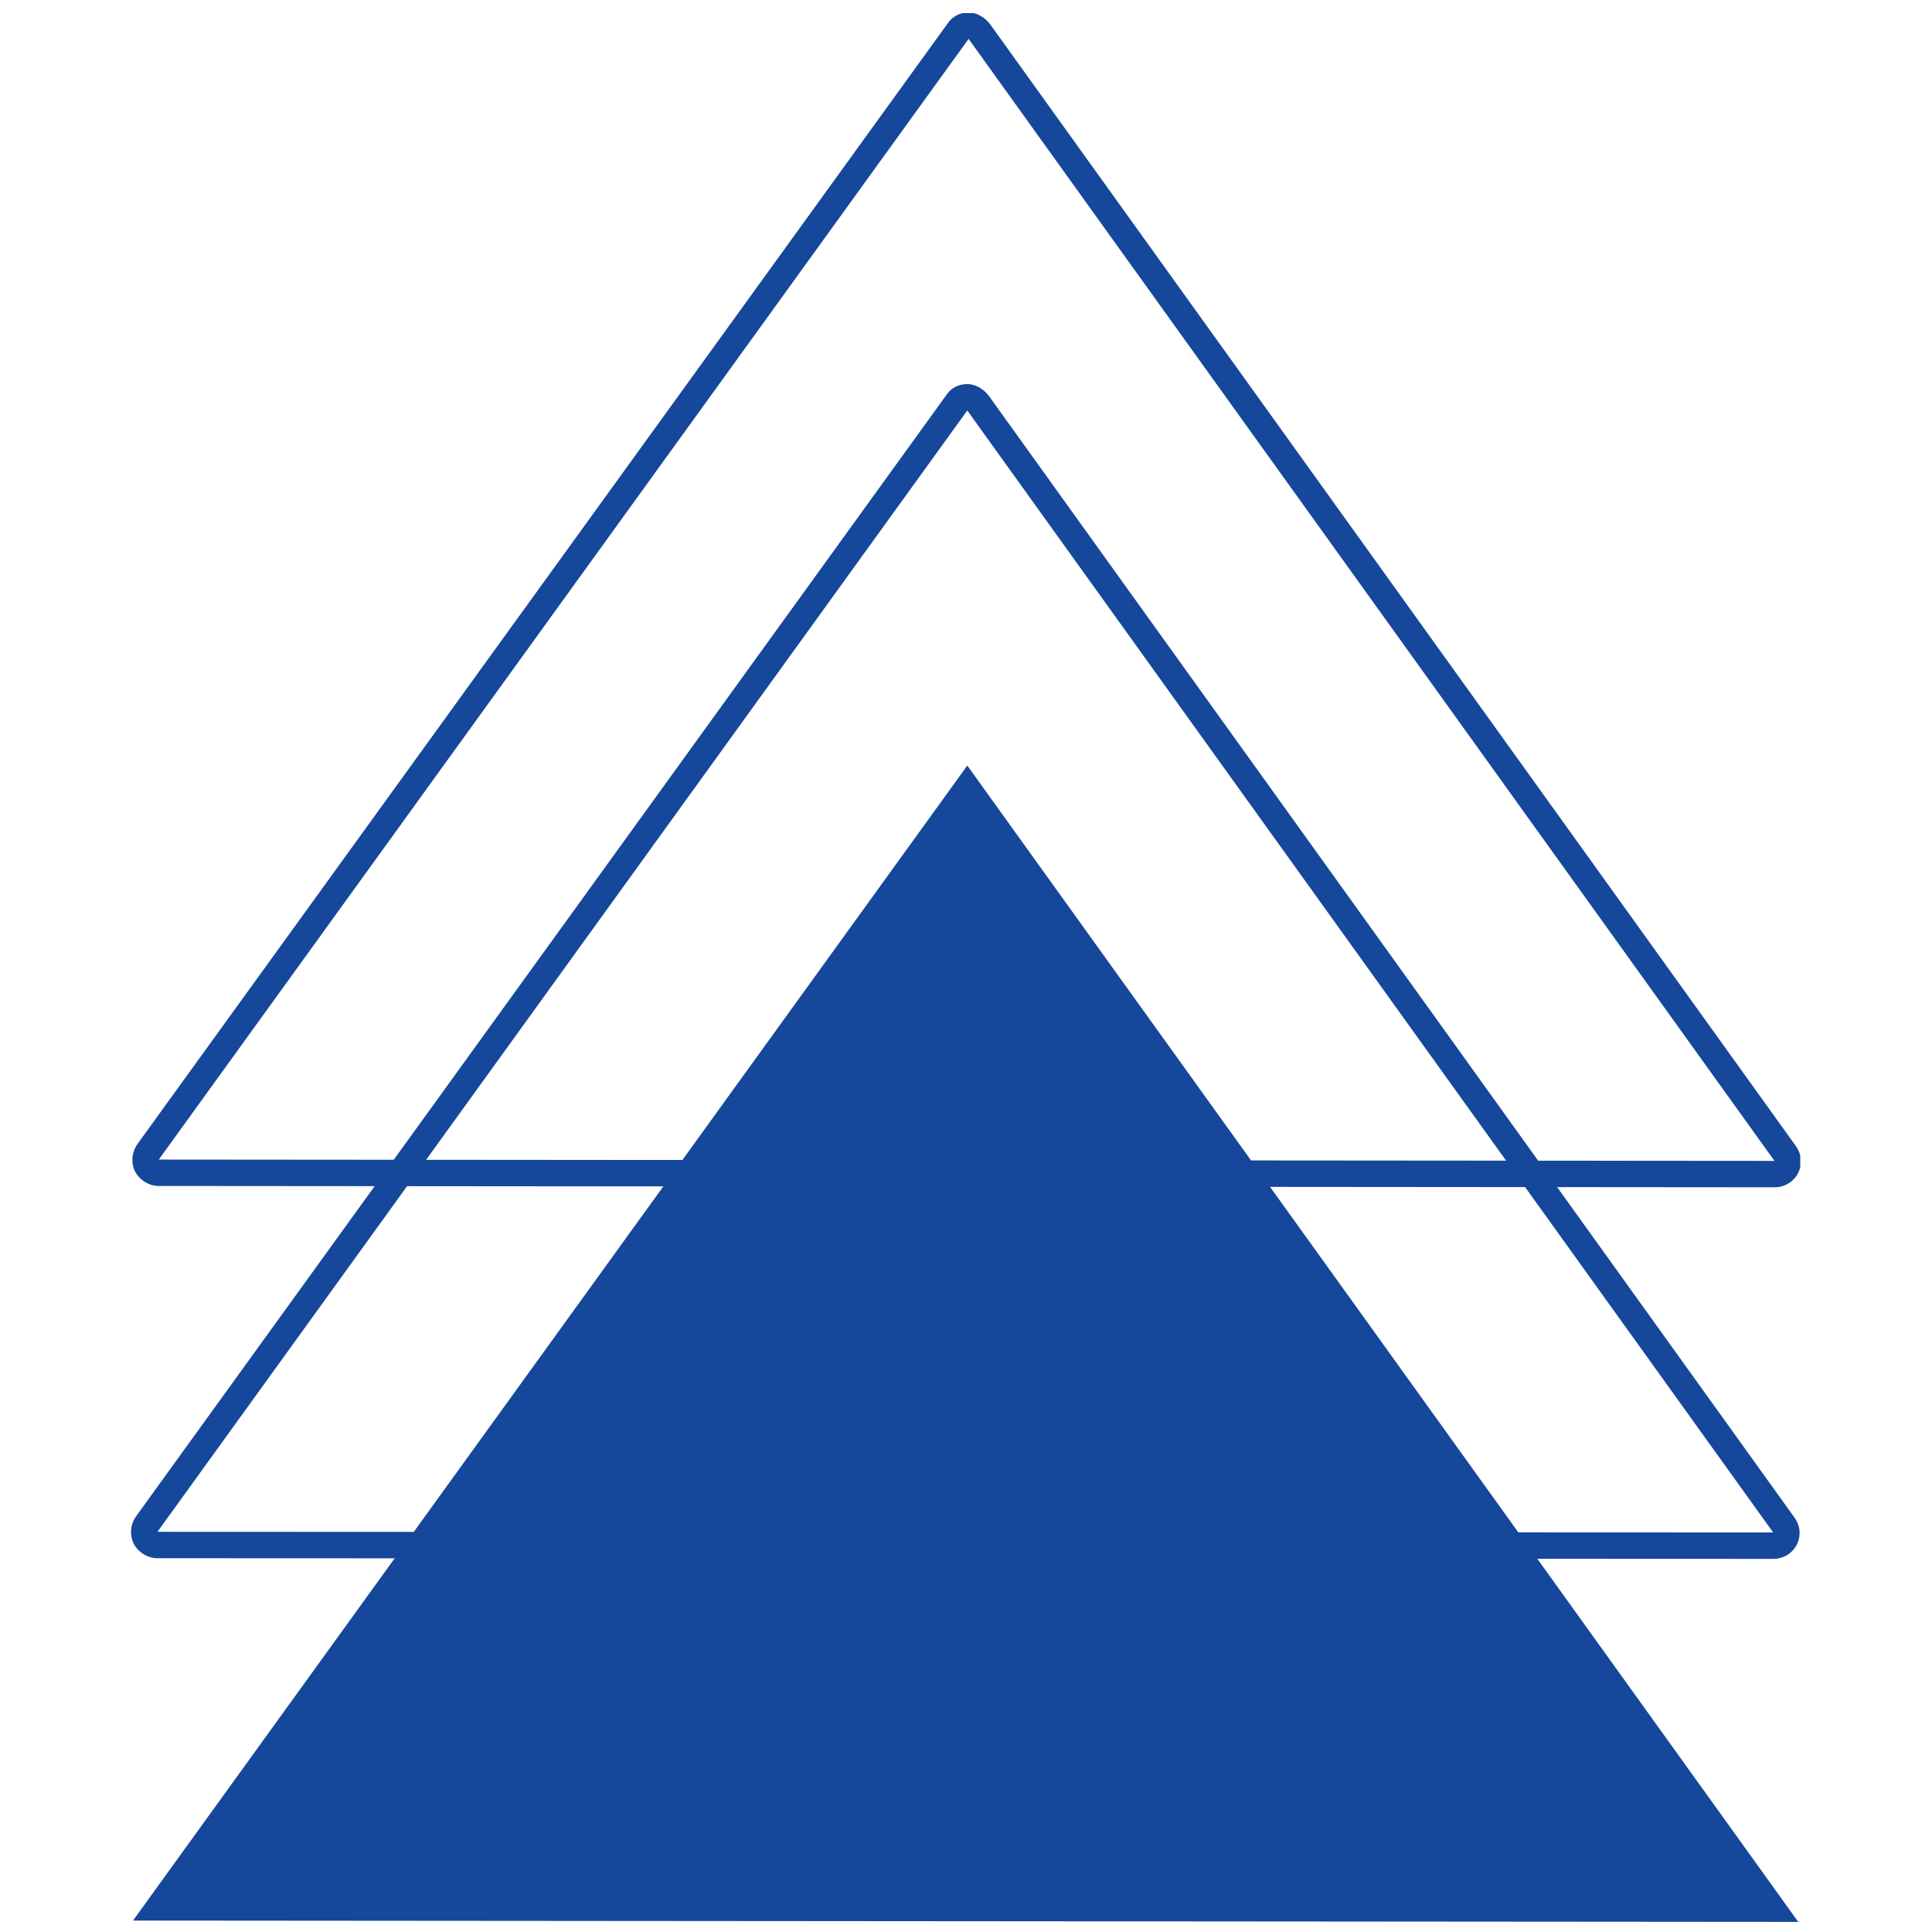 <svg xmlns="http://www.w3.org/2000/svg" xmlns:xlink="http://www.w3.org/1999/xlink" width="500" zoomAndPan="magnify" viewBox="0 0 375 375" height="500" preserveAspectRatio="xMidYMid meet" version="1.0"><defs><clipPath id="3f71fc0806"><path d="M 25.43 148 L 349.43 148 L 349.43 373.039 L 25.43 373.039 Z M 25.43 148 " clip-rule="nonzero"/></clipPath><clipPath id="267f6824cb"><path d="M 25.43 74 L 349.43 74 L 349.43 303 L 25.43 303 Z M 25.43 74 " clip-rule="nonzero"/></clipPath><clipPath id="20ea7b47be"><path d="M 25.43 2.539 L 349.43 2.539 L 349.43 231 L 25.43 231 Z M 25.43 2.539 " clip-rule="nonzero"/></clipPath></defs><rect x="-37.5" width="450" fill="#ffffff" y="-37.5" height="450" fill-opacity="1"/><rect x="-37.5" width="450" fill="#ffffff" y="-37.5" height="450" fill-opacity="1"/><g clip-path="url(#3f71fc0806)"><path fill="#15479a" d="M 25.82 372.781 L 349.039 373.039 L 187.75 148.594 Z M 25.82 372.781 " fill-opacity="1" fill-rule="nonzero"/></g><g clip-path="url(#267f6824cb)"><path fill="#15479a" d="M 30.562 297.324 L 187.75 79.672 L 344.172 297.453 L 30.562 297.324 M 25.438 297.324 C 25.438 298.094 25.566 298.863 25.949 299.633 C 26.848 301.297 28.641 302.449 30.562 302.449 L 344.172 302.578 C 346.094 302.578 347.887 301.555 348.781 299.762 C 349.168 298.992 349.297 298.223 349.297 297.453 C 349.297 296.43 348.91 295.406 348.27 294.508 L 191.852 76.723 C 190.824 75.441 189.289 74.547 187.75 74.547 C 186.086 74.547 184.547 75.312 183.652 76.723 L 26.461 294.25 C 25.82 295.148 25.438 296.172 25.438 297.324 Z M 25.438 297.324 " fill-opacity="1" fill-rule="nonzero"/></g><g clip-path="url(#20ea7b47be)"><path fill="#15479a" d="M 30.816 225.074 L 188.008 7.547 L 344.426 225.328 L 30.816 225.074 M 25.695 225.074 C 25.695 225.84 25.82 226.609 26.207 227.379 C 27.102 229.043 28.895 230.195 30.816 230.195 L 344.426 230.453 C 346.348 230.453 348.141 229.43 349.039 227.637 C 349.422 226.867 349.551 226.098 349.551 225.328 C 349.551 224.305 349.168 223.281 348.527 222.383 L 192.105 4.598 C 191.082 3.316 189.543 2.422 188.008 2.422 C 186.34 2.422 184.805 3.188 183.906 4.598 L 26.719 222 C 26.078 222.895 25.695 224.047 25.695 225.074 Z M 25.695 225.074 " fill-opacity="1" fill-rule="nonzero"/></g></svg>